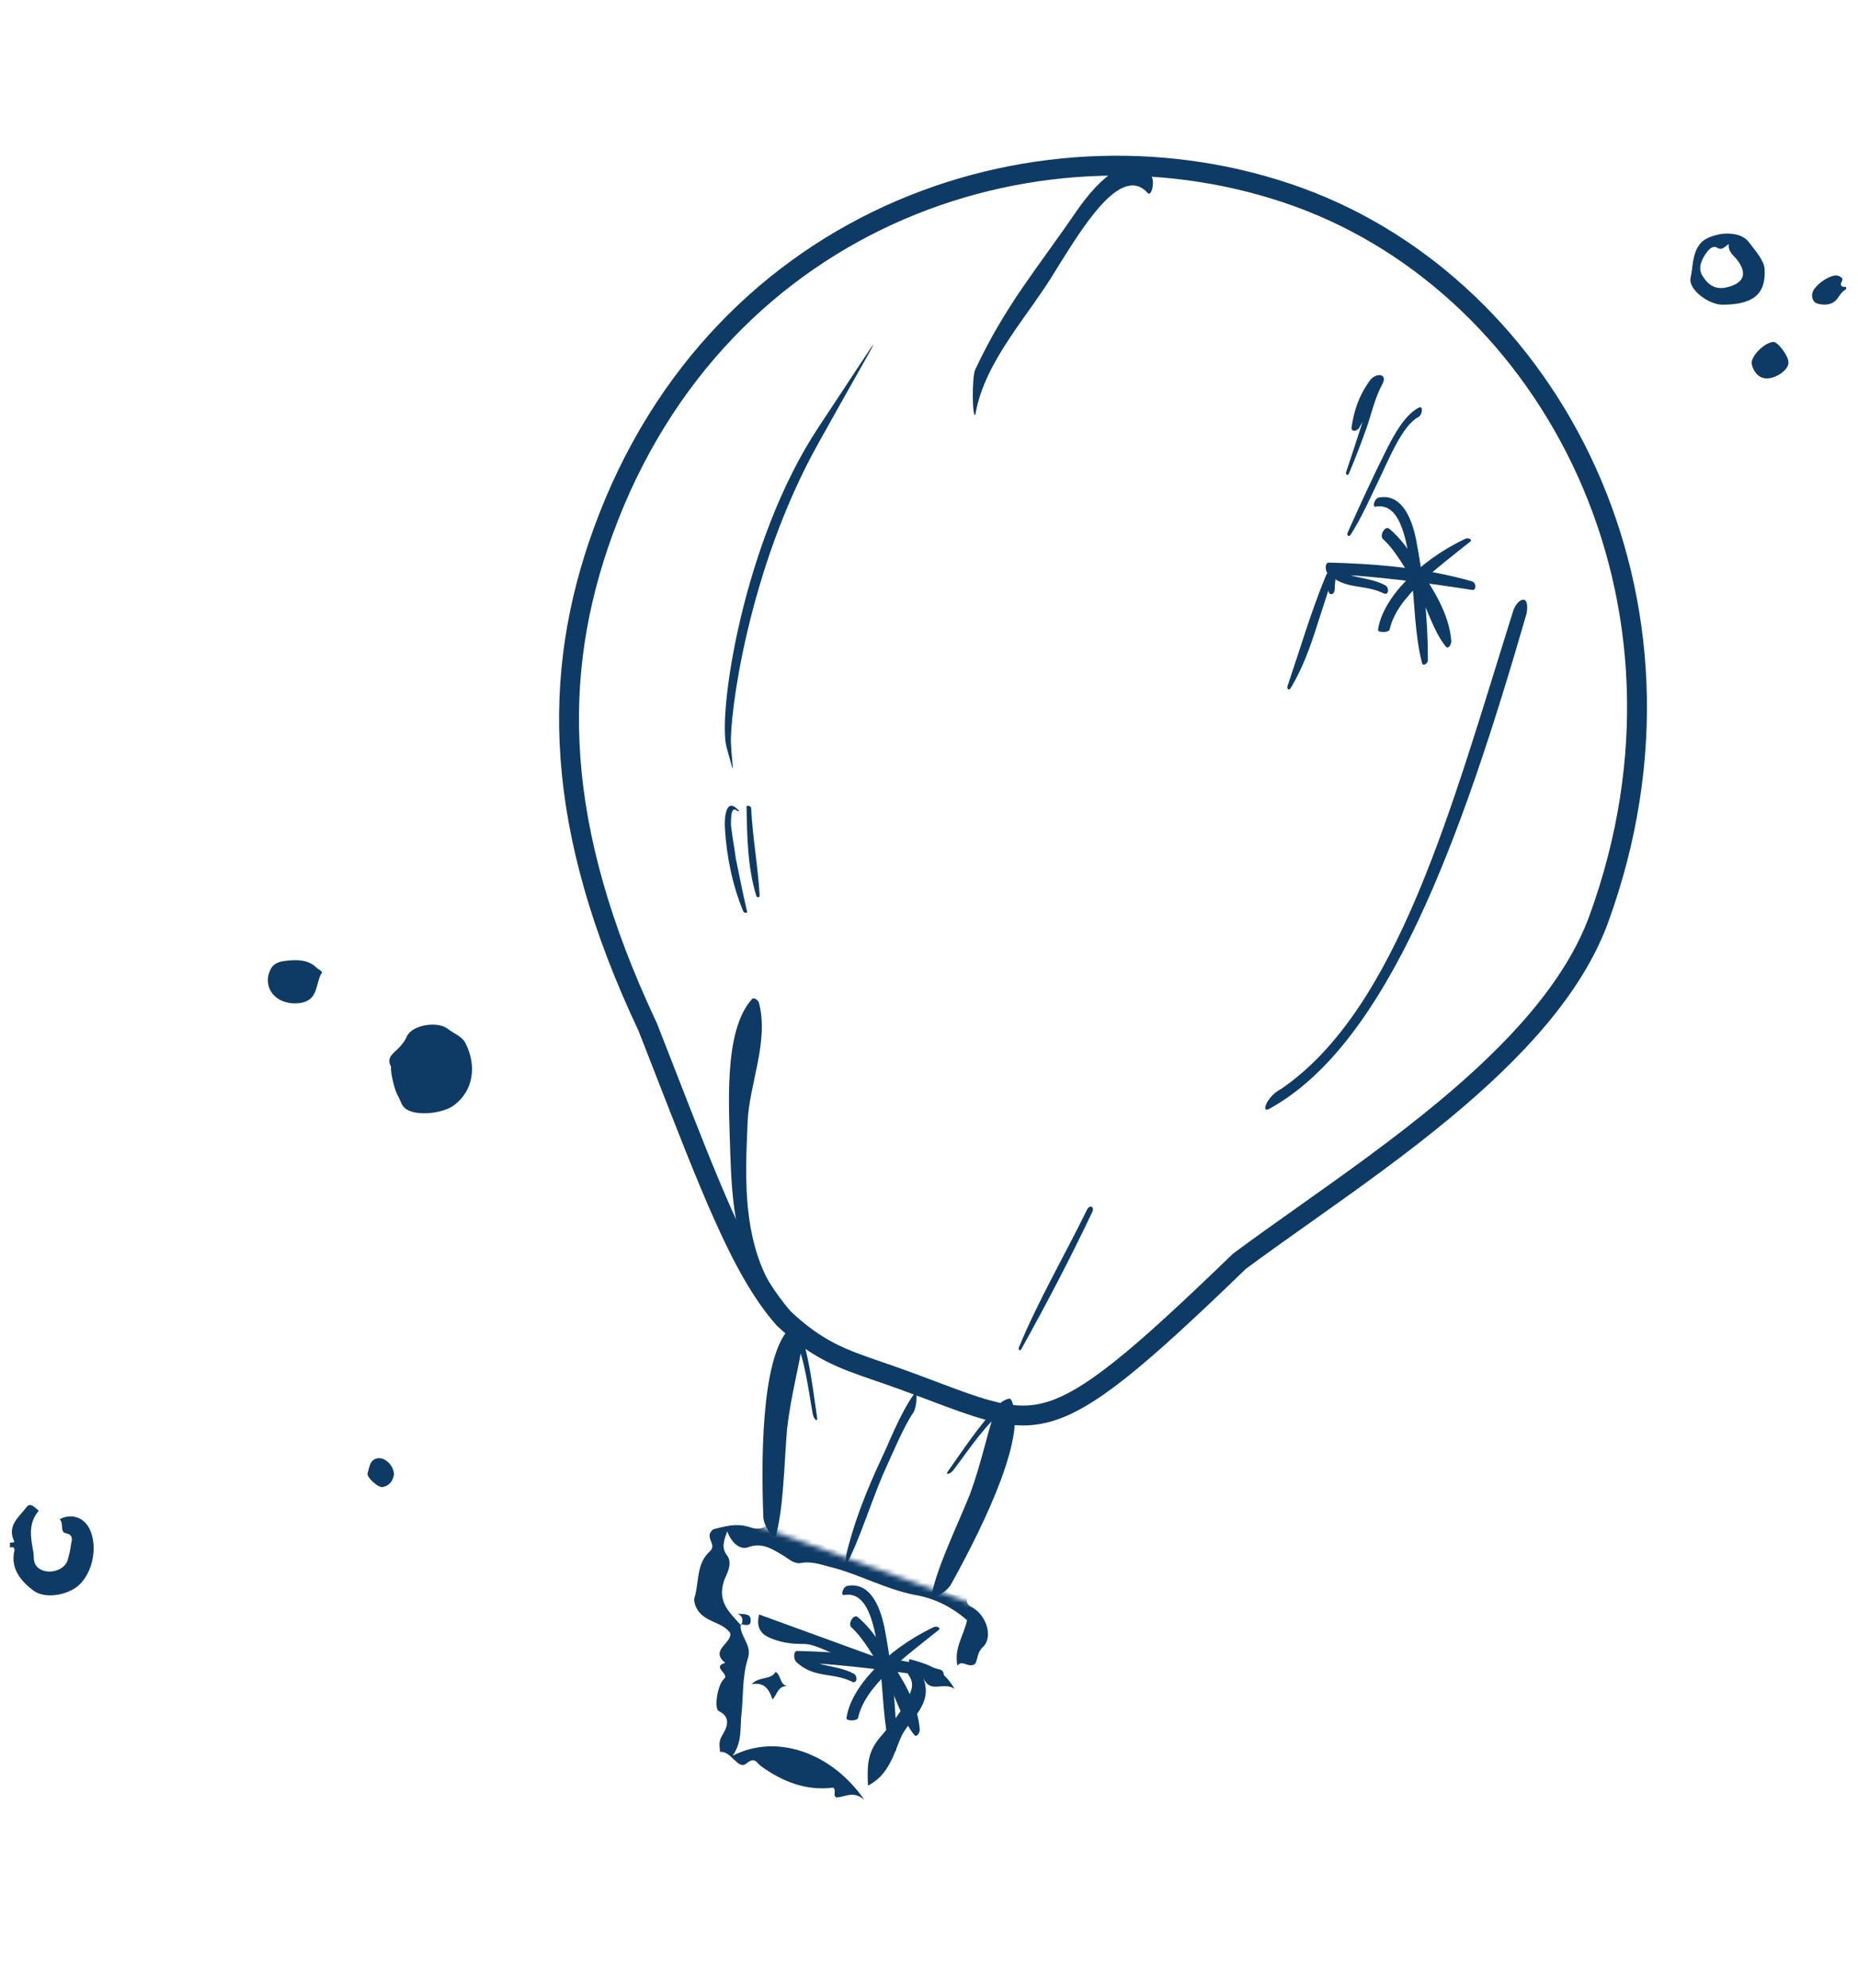 <?xml version="1.0" encoding="UTF-8"?> <svg xmlns="http://www.w3.org/2000/svg" width="374" height="400" viewBox="0 0 374 400" fill="none"> <g filter="url(#filter0_f_122_309)"> <path d="M249.563 253.742L249.46 253.82L249.367 253.909C239.22 263.714 231.648 270.72 225.538 275.576C219.419 280.44 214.915 283.024 210.913 284.142C206.986 285.239 203.357 284.976 198.857 283.746C195.648 282.87 192.135 281.547 187.829 279.926C185.942 279.216 183.904 278.449 181.672 277.637C179.927 277.002 178.323 276.45 176.822 275.934C169.541 273.432 164.662 271.756 157.8 265.352C153.398 260.354 149.637 253.643 145.425 244.166C141.965 236.38 138.25 226.847 133.638 215.011C132.609 212.37 131.536 209.615 130.41 206.739L130.385 206.675L130.356 206.614C111.398 166.44 110.888 135.857 121.404 106.966C144.851 42.546 210.809 21.274 261.472 39.714C311.983 58.098 345.339 120.326 321.837 184.895C316.754 198.862 304.839 211.579 290.967 223.128C281.683 230.857 271.718 237.913 262.517 244.429C257.952 247.661 253.575 250.761 249.563 253.742Z" stroke="#0E3B65" stroke-width="4"></path> <path d="M157.022 263.969C148.014 254.59 147.383 242.311 147.01 232.439C146.796 223.265 145.476 207.573 151.363 201.047C151.694 200.577 152.673 201.265 152.779 201.808C154.805 209.56 150.816 218.24 150.495 225.632C150.1 236.135 148.739 252.404 158.502 263.251C159.695 264.559 158.107 265.2 157.022 263.969V263.969Z" fill="#0E3B65"></path> <path d="M150.269 162.411C150.397 168.284 150.458 174.544 152.253 180.31C152.368 180.596 152.847 180.679 152.915 180.292C152.604 174.52 151.494 168.609 151.206 162.708C151.296 162.192 150.199 161.867 150.269 162.411Z" fill="#0E3B65"></path> <path d="M148.669 163.063C145.899 160.053 145.82 165.225 145.914 166.571C146.247 172.214 147.38 177.997 149.585 183.302C149.678 183.717 150.477 183.856 150.385 183.441C149.531 179.835 148.838 176.257 148.121 172.807C147.842 170.631 147.403 168.427 147.146 166.122C147.169 165.993 146.908 161.825 148.327 163.137C148.624 163.321 148.967 163.248 148.669 163.063V163.063Z" fill="#0E3B65"></path> <path d="M231.775 35.476C227.415 30.303 221.446 35.612 216.621 42.59C209.184 53.511 202.472 61.218 196.326 74.324C195.611 75.666 195.694 84.311 196.326 83.444C198.195 72.5 207.194 63.435 212.67 54.126C217.662 46.198 225.518 32.905 230.956 38.757C231.719 39.87 232.537 36.589 231.775 35.476Z" fill="#0E3B65"></path> <path d="M255.772 222.971C279.313 209.793 294.077 169.163 307.301 123.409C308.007 119.069 305.159 120.514 304.442 123.409C292.173 162.515 281.392 203.056 257.873 219.124C254.929 220.591 253.567 224.433 255.772 222.971Z" fill="#0E3B65"></path> <path d="M164.483 285.284C163.652 279.679 163.166 275.022 161.455 268.663C161.11 267.714 160.236 266.421 159.703 266.615C153.634 270.972 153.089 290.505 153.653 305.338C153.81 307.429 156.086 310.36 156.279 308.678C157.755 302.771 157.834 294.686 158.436 287.485C159.21 280.758 160.675 275.929 161.623 269.676C161.037 269.173 160.392 268.692 159.687 268.232C162.114 273.794 162.595 278.989 163.604 284.53C163.772 285.543 164.651 286.297 164.483 285.284Z" fill="#0E3B65"></path> <path d="M190.803 296.072C194.076 291.447 196.613 287.511 201.01 282.61C201.747 281.919 203.11 281.16 203.499 281.574C206.946 288.202 198.612 305.876 191.411 318.856C190.327 320.651 186.973 322.238 187.559 320.651C188.911 314.713 192.491 307.464 195.205 300.767C197.552 294.415 198.425 289.445 200.404 283.438C201.153 283.254 201.946 283.116 202.783 283.024C198.106 286.89 195.33 291.309 191.928 295.796C191.321 296.625 190.197 296.901 190.803 296.072Z" fill="#0E3B65"></path> <path d="M184.234 280.197C182.393 282.557 180.419 286.684 178.455 291.26C175.992 296.642 172.782 303.236 170.484 312.227C170.169 313.514 170.121 315.296 170.534 314.473C172.767 310.392 175.343 302.345 177.633 296.932C179.684 292.371 181.974 286.958 183.891 284.164C184.475 283.372 184.742 279.839 184.234 280.197V280.197Z" fill="#0E3B65"></path> <path d="M218.765 243.497C214.288 252.66 209.027 261.611 205.131 271.039C204.897 271.51 205.258 272.036 205.603 271.434C210.676 262.326 215.45 253.19 219.833 243.947C220.412 242.874 219.359 242.214 218.765 243.497Z" fill="#0E3B65"></path> <path d="M164.78 85.933C149.496 108.963 144.416 143.777 146.259 150.387C148.103 156.997 147.436 155.119 147.137 149.68C146.838 144.24 150.418 114.889 164.651 89.332C178.884 63.774 180.063 62.903 164.78 85.933Z" fill="#0E3B65"></path> <path d="M285.642 81.997C282.747 83.486 280.65 87.443 279.152 90.36C276.355 95.918 273.759 101.619 271.262 107.183C271.062 107.67 271.461 108.168 271.86 107.615C274.257 103.873 275.955 99.837 277.852 95.946C279.45 92.68 282.247 85.65 285.442 83.957C286.34 83.553 286.54 81.593 285.642 81.997V81.997Z" fill="#0E3B65"></path> <path d="M271.566 95.197C272.832 92.182 273.997 89.165 275.063 86.147C276.062 83.29 276.761 80.007 278.259 77.301C279.458 75.009 276.763 74.958 275.665 76.691C273.468 79.735 272.569 82.663 272.069 85.88C271.869 86.998 273.166 86.882 273.665 85.98C275.263 83.135 276.562 80.074 278.259 77.301C277.195 77.655 276.163 78.033 275.165 78.435C275.663 80.898 274.165 85.288 273.266 88.006C272.533 90.283 271.767 92.606 270.968 94.976C270.768 95.463 271.367 95.895 271.566 95.197V95.197Z" fill="#0E3B65"></path> <path d="M268.661 118.581C268.622 117.029 269.408 114.94 267.783 114.879C267.376 114.864 267.067 115.472 266.912 115.777C263.902 123.052 261.66 130.718 259.166 138.065C259.012 138.369 259.328 139.104 259.747 138.551C262.165 134.612 263.782 130.074 265.135 125.785C266.012 122.976 266.92 120.375 267.719 117.719C267.465 116.951 267.377 117.034 267.455 117.967C267.446 118.346 267.427 118.655 267.397 118.895C267.559 119.934 268.636 119.716 268.661 118.581Z" fill="#0E3B65"></path> <mask id="mask0_122_309" style="mask-type:alpha" maskUnits="userSpaceOnUse" x="114" y="301" width="111" height="99"> <rect x="138.43" y="301.86" width="92.113" height="70.224" transform="rotate(20 138.43 301.86)" fill="#D9D9D9"></rect> </mask> <g mask="url(#mask0_122_309)"> <path fill-rule="evenodd" clip-rule="evenodd" d="M149.218 327.011C149.126 326.977 149.08 326.961 149.08 326.961C149.08 326.961 149.097 326.915 149.131 326.822L149.218 327.011ZM150.574 333.608C149.354 337.39 149.667 341.261 149.238 345.018C148.936 347.569 149.463 350.421 147.477 353.298C156.161 348.79 167.318 352.538 173.988 362.165C171.714 360.242 170.281 361.598 168.371 361.686C167.542 361.384 168.459 360.153 167.681 359.713C162.264 360.402 157.477 358.503 153.143 355.361C152.276 354.732 151.988 353.375 150.178 354.907C148.468 356.164 147.226 352.268 144.938 352.531C144.876 351.413 144.575 350.52 145.354 349.239C146.134 347.957 147.454 345.62 144.652 344.288C143.735 343.797 144.377 339.023 145.76 337.804C146.903 336.812 143.172 335.453 145.987 334.6C142.708 331.998 147.634 330.504 146.944 328.531C145.235 326.344 142.345 326.544 140.549 324.169C139.833 323.125 139.632 321.957 139.783 321.542C140.752 318.451 140.112 314.618 142.877 312.181C144.498 310.737 141.558 309.354 143.557 307.733C145.618 307.231 148.295 306.327 151.197 307.384C153.27 308.138 155.118 306.933 154.414 305.424C152.405 300.624 155.259 296.654 155.562 292.381C155.915 287.971 156.268 283.56 156.81 279.062C157.024 276.323 157.465 273.822 158.508 271.385C159.891 268.445 159.138 267.075 156.022 267.036C151.184 266.997 153.736 263.856 153.925 262.047C172.771 270.472 192.761 276.182 211.406 285.16C212.374 285.512 210.903 286.542 212.185 287.321C213.103 284.369 215.389 287.549 216.307 286.317C217.275 284.948 217.514 283 217.892 281.103C218.407 279.256 218.458 279.118 220.845 280.3C219.526 277.472 220.168 276.14 222.857 274.771C224.792 273.754 225.836 271.317 227.696 269.646C232.422 265.262 237.186 261.204 242.452 257.487C246.575 254.761 250.647 252.174 254.543 249.209C256.202 248.091 258.678 247.74 260.437 246.346C265.905 242.075 271.598 238.043 277.154 233.961C283.802 229.025 289.371 222.756 296.158 217.87C298.91 215.898 299.703 212.43 302.041 210.307C306.038 207.066 308.175 202.053 312.449 198.913C313.354 198.146 313.706 197.179 313.92 196.161C314.712 192.693 317.025 189.779 318.597 186.751C320.37 183.17 321.678 179.577 323.124 176.033C325.5 170.794 326.671 165.429 327.099 159.95C327.579 152.612 329.076 145.488 327.144 137.897C326.089 133.914 326.179 128.938 326.582 124.389C326.809 121.185 325.252 118.583 324.26 115.718C322.665 111.068 321.737 105.878 319.854 101.592C317.192 95.145 314.819 88.334 309.894 82.942C306.277 79.121 303.136 74.847 300.612 70.172C300.084 69.041 299.947 67.269 297.634 68.462C296.692 68.902 295.348 67.004 294.82 65.873C293.502 63.045 290.976 61.813 288.979 59.99C285.034 56.207 279.682 54.572 275.888 50.374C272.911 46.942 268.866 43.435 263.425 43.333C261.427 43.232 260.636 41.535 259.266 40.567C256.616 38.82 253.06 37.839 250.17 38.039C246.262 38.025 242.656 37.182 238.999 36.478C234.325 35.559 234.425 35.282 233.281 39.718C230.818 39.604 228.933 40.483 227.298 42.393C226.054 43.661 223.742 43.133 222.523 45.193C221.504 46.701 219.117 47.241 219.418 49.854C219.505 50.043 219.028 50.495 218.839 50.583C215.873 51.851 213.9 54.263 212.756 56.977C211.662 59.553 208.885 59.012 207.401 60.507C207.302 55.619 209.49 52.189 214.856 49.916C215.711 47.566 216.542 44.425 220.198 43.408C220.056 44.087 219.897 44.812 219.72 45.582C221.63 45.495 220.839 43.798 221.417 43.069C223.214 43.723 223.026 42.09 223.328 41.261C223.844 39.413 223.844 39.413 225.968 38.308C223.643 38.245 222.25 33.042 220.112 38.055C218.956 37.791 218.241 35.026 216.996 38.017C216.493 39.399 214.307 37.664 212.535 37.802C208.149 38.24 204.103 39.898 199.717 40.336C197.342 40.411 193.585 39.983 191.272 42.897C190.694 43.626 188.607 45.058 186.409 43.788C185.404 43.109 184.008 44.792 182.965 45.508C179.936 47.38 176.87 48.925 173.489 50.042C169.732 51.335 166.627 54.275 163.221 56.322C159.815 58.369 157.402 61.56 154.36 63.896C151.695 66.057 149.056 69.009 146.517 71.685C143.349 75.228 139.629 78.569 137.655 82.703C135.882 86.283 134.335 90.103 132.286 93.583C129.105 99.312 127.356 105.406 124.779 111.198C122.553 116.023 120.415 121.036 120.024 126.841C119.847 129.907 118.401 133.45 117.847 136.692C117.055 140.16 118.574 144.156 117.92 147.675C116.925 153.417 119.889 159.035 117.688 164.651C117.638 164.789 117.588 164.927 117.588 164.927C119.798 169.175 119.105 174.088 121.039 178.236C122.408 180.925 123.501 183.514 123.789 186.593C124.14 189.068 125.421 191.569 126.803 193.794C128.624 196.961 130.495 199.99 131.323 203.735C132.152 207.48 134.764 210.622 136.158 214.103C138.619 219.381 141.508 224.346 143.542 229.938C145.451 235.015 145.75 241.072 149.959 245.421C152.446 248.048 151.088 251.78 151.652 254.959C150.722 254.934 150.056 255.474 149.051 256.517C148.549 252.734 147.846 249.504 145.975 246.476C145.221 245.106 145.36 243.434 143.526 242.454C142.747 242.014 141.855 240.594 142.308 239.35C142.748 238.571 142.434 238.143 142.258 237.766C137.75 229.082 135.591 219.531 130.328 211.199C125.556 203.67 122.907 195.037 119.454 186.893C117.972 183.223 117.709 179.215 115.285 175.985C113.715 173.848 114.118 171.021 113.767 168.545C113.077 163.129 113.23 157.55 113.658 152.071C113.848 148.541 114.125 145.198 113.385 141.642C112.582 138.689 113.048 135.258 113.828 132.255C114.859 128.561 114.973 124.377 116.784 121.123C119.148 116.348 118.508 110.794 121.928 106.56C122.317 105.92 121.764 105.718 121.777 105.254C122.721 99.65 124.997 94.687 129.019 90.516C129.497 90.064 129.987 89.147 129.862 88.631C129.41 86.432 130.428 84.925 131.497 83.279C134.69 78.806 137.104 73.894 141.302 70.1C143.98 67.475 146.117 64.183 149.158 61.847C153.193 58.933 157.504 56.119 161.048 52.401C164.543 48.82 169.469 47.327 173.642 44.463C177.06 41.951 181.471 40.582 185.681 39.767C188.207 39.277 190.03 37.28 192.644 36.979C197.733 36.327 202.37 33.476 207.434 33.754C209.571 33.906 211.996 31.971 213.931 34.397C214.534 32.738 216.96 32.525 217.563 32.588C223.305 33.583 228.797 30.104 234.615 31.752C236.273 32.355 239.126 33.55 241.312 31.841C244.063 35.034 247.973 31.605 251.088 33.365C254.016 35.213 257.634 35.591 260.851 37.075C265.123 39.099 268.904 42.041 273.616 43.286C274.91 43.6 275.965 44.141 276.53 45.599C277.083 47.522 279.282 47.07 280.702 47.9C285.426 50.402 289.044 54.223 293.189 57.453C295.966 59.716 298.315 62.293 300.903 64.643C306.669 69.872 311.342 75.956 314.355 83.157C314.531 83.534 313.953 84.262 314.694 84.376C318.225 84.565 318.702 87.556 319.568 89.906C322.28 96.215 325.131 102.574 326.813 109.134C328.633 115.744 330.076 122.53 330.677 129.479C331.078 133.538 332.786 137.447 332.345 141.669C331.626 150.955 333.646 160.455 330.514 169.489C329.609 171.977 327.384 175.08 327.371 177.266C327.256 181.451 324.215 183.787 323.234 187.343C321.409 194.505 318.756 201.365 312.17 205.698C311.982 205.786 311.781 206.339 311.68 206.615C310.07 211.038 305.91 213.437 303.71 217.332C302.541 219.254 299.738 219.643 298.858 221.2C296.57 224.907 292.398 226.049 289.934 229.378C284.868 235.986 277.378 239.364 271.056 244.263C267.826 246.687 263.452 248.383 260.813 251.335C258.89 253.609 255.459 253.143 254.403 256.045C253.988 257.616 252.254 256.359 251.123 256.886C245.568 259.247 241.634 263.606 237.247 267.487C236.242 268.53 235.826 270.101 233.841 269.535C233.565 269.434 232.986 270.163 232.509 270.615C226.966 275.954 220.606 280.526 216.922 287.637C216.382 288.692 215.439 289.132 214.748 288.88C211.896 287.686 208.44 289.871 205.726 287.005C205.324 288.111 206.366 289.117 205.713 289.192C202.584 289.618 203.124 292.006 202.558 293.991C200.633 299.708 197.792 304.935 195.038 310.35C193.907 312.599 192.725 314.986 191.003 316.707C189.708 318.114 189.72 319.37 190.813 320.238C191.404 320.766 192.962 321.646 194.118 320.188C194.219 319.912 194.772 320.113 195.375 320.176C194.972 321.282 193.778 322.412 195.613 323.393C198.502 324.914 200.009 329.376 197.859 331.411C196.665 332.541 196.866 333.71 196.325 334.765C194.993 335.846 193.699 333.81 192.731 335.179C191.991 331.623 194.015 329.072 194.657 326.019C191.566 323.329 187.986 321.556 184.141 320.939C178.449 319.807 173.36 317.016 167.957 315.519C165.646 314.99 163.623 314.098 161.285 314.499C159.928 314.788 158.885 313.782 157.742 313.053C155.543 311.783 153.445 310.237 150.53 311.367C148.934 311.882 147.25 310.486 146.384 308.136C145.68 310.071 145.177 311.453 146.345 312.974C147.601 314.683 146.193 316.832 145.74 318.076C144.319 322.41 146.869 324.434 149.08 326.961C148.878 329.235 151.391 330.932 150.574 333.608V333.608ZM180.597 278.642C180.564 278.734 180.547 278.78 180.547 278.78C180.58 278.688 180.597 278.642 180.597 278.642ZM165.369 272.317C164.301 272.241 163.409 270.821 162.178 269.903C160.531 273.999 161.673 278.171 160.403 282.091C159.195 285.408 160.526 289.493 159.821 293.149C158.865 297.497 159.63 301.845 159.328 306.117C159.164 306.997 159.516 307.751 160.521 308.429C163.85 310.893 167.833 311.56 171.653 313.107C171.54 312.127 170.384 311.863 170.598 310.845C172.069 306.372 173.076 301.886 174.912 297.702C176.647 293.795 175.392 288.643 179.703 285.829C177.542 283.165 180.81 281.067 180.597 278.642C175.685 276.228 170.973 273.261 165.369 272.317V272.317ZM182.18 280.313C182.695 280.188 183.223 279.598 182.859 279.308C182.218 278.919 181.942 277.097 180.597 278.642C181.426 278.944 180.446 280.778 182.18 280.313ZM183.537 280.025C182.267 282.224 183.925 284.549 183.334 285.742C182.127 289.059 180.832 292.188 179.763 295.555C178.065 301.511 175.952 307.316 174.115 313.221C177.244 314.516 179.907 315.799 182.672 316.805C184.054 317.308 186.039 317.874 186.743 315.939C188.303 311.655 191.608 308.162 192.841 303.915C193.683 303.752 192.602 305.863 194.035 304.506C194.852 303.551 194.186 302.37 194.4 301.352C195.407 296.867 199.353 293.764 200.36 289.278C200.373 288.813 200.85 288.361 200.85 288.361C203.69 290.021 202.07 286.301 203.502 286.666C196.931 283.648 190.171 282.439 183.537 280.025Z" fill="#0E3B65"></path> <path d="M192.138 339.815C189.713 338.306 187.362 340.894 185.868 337.689C187.865 342.955 183.227 345.806 181.504 349.249C180.071 352.327 179.102 357.139 174.716 359.299C174.541 355.479 174.567 352.828 176.88 349.913C178.803 347.64 180.965 345.14 182.436 342.388C183.178 340.78 184.247 339.134 183.041 337.287C182.187 336.193 182.916 335.05 183.042 333.844C186.46 334.774 189.739 335.655 192.138 339.815V339.815Z" fill="#0E3B65"></path> <path d="M182.389 335.64C177.401 336.016 173.694 333.728 169.799 333.249C166.972 332.846 164.422 330.822 161.77 330.796C159.257 330.821 157.171 330.531 154.872 329.538C153.264 328.796 152.133 327.602 152.812 324.875C162.487 328.396 171.885 331.817 182.389 335.64V335.64Z" fill="#0E3B65"></path> <path d="M155.508 341.978C154.817 340.005 153.976 338.447 151.312 338.886C152.846 337.253 155.195 338.108 156.125 336.412C157.407 337.191 156.791 339.315 158.977 339.328C156.615 338.938 156.564 340.797 155.508 341.978Z" fill="#0E3B65"></path> <path d="M149.217 327.011C149.519 326.181 149.683 325.302 148.489 324.711C149.696 324.837 151.191 324.598 151.103 326.131C151.115 327.388 149.871 326.935 149.13 326.822L149.217 327.011Z" fill="#0E3B65"></path> </g> </g> <g filter="url(#filter1_f_122_309)"> <path d="M79.3 296.714C79.1 298.014 78.4 298.914 77.1 299.214C76.2 299.514 73.7 297.214 74 296.414C74.4 295.214 74.4 293.514 76.3 293.414C77.8 293.414 79.3 295.114 79.3 296.714V296.714Z" fill="#0E3B65"></path> <path d="M78.7 214.614C77.6 212.614 79.5 211.814 80.6 210.514C81.1 209.914 81.6 209.314 81.9 208.514C83 206.214 88.1 205.414 90.1 207.014C91.4 208.014 93 208.514 93.7 209.914C96 214.414 95.3 219.414 91.5 222.314C89.4 224.014 84.2 224.614 82 223.314C80.8 222.714 80.7 221.514 80.1 220.514C79.4 219.314 78.6 215.914 78.7 214.614Z" fill="#0E3B65"></path> <path d="M2 310.414C2.4 310.414 3.1 310.414 2.8 310.014C1.4 306.914 3.9 305.214 5.3 303.314C6.1 302.214 7 303.314 7.8 304.014C5.6 306.514 6.2 309.514 6.7 312.214C6.9 313.214 6.6 314.314 7.4 315.214C9 317.014 12.8 316.314 13.6 314.014C13.9 312.914 14.2 311.814 14.3 310.714C14.5 309.814 14.8 308.814 13.2 308.514C12 308.214 12.9 306.514 12 305.714C14.2 304.514 16.7 305.214 17.9 307.414C20 311.314 18.5 317.714 14.7 319.814C12.2 321.214 8.8 321.514 6.8 320.114C4.5 318.414 2 315.814 2.9 312.014C3 311.314 2.5 311.214 2 311.414C2 311.081 2 310.748 2 310.414V310.414Z" fill="#0E3B65"></path> <path d="M371.6 58.214C370.8 58.614 370.4 59.314 369.9 60.014C369 61.314 367.4 61.514 365.9 61.114C365.1 60.914 364.6 60.114 364.8 59.014C365.1 57.414 368.7 54.914 370.1 55.514C370.7 55.814 371.1 56.014 370.7 56.714C370.3 57.514 370.8 57.814 371.6 57.714C371.6 57.914 371.6 58.081 371.6 58.214Z" fill="#0E3B65"></path> <path fill-rule="evenodd" clip-rule="evenodd" d="M346.6 61.314C343.8 61.214 339.8 58.214 340.3 55.914C340.8 53.714 340.6 51.214 342.1 49.214C343.1 47.814 345 47.414 346.2 47.114C348.2 46.814 350.8 47.014 352.1 48.814C353.3 50.414 355.1 52.414 355.2 54.114C355.5 59.314 352.8 61.314 346.6 61.314ZM348 49.114C347.1 49.614 346.7 50.514 345.6 49.814C344.9 49.414 344.1 50.014 343.6 50.714C342.5 52.214 341.7 53.914 342.7 55.514C343.7 57.114 345.1 58.414 347.6 57.814C351 57.014 351.8 55.114 349.7 52.314C349 51.414 347.8 50.714 348 49.114V49.114Z" fill="#0E3B65"></path> <path d="M360 72.914C360.1 74.414 357.3 76.414 355.2 76.114C353.8 75.914 352.9 74.614 352.6 73.214C352.4 71.614 355.3 68.814 357 68.814C357.9 68.814 360 71.614 360 72.914V72.914Z" fill="#0E3B65"></path> <path d="M64.6 196.014C63.5 198.414 63.9 200.914 61 201.714C58.9 202.214 56.7 201.714 55.4 200.514C54.2 199.514 53.4 197.514 54.3 195.414C55 193.514 56.9 193.414 57.7 193.314C59.6 193.114 62 193.014 63.7 194.714C64.1 195.114 65.3 195.514 64.6 196.014V196.014Z" fill="#0E3B65"></path> <path d="M277.445 100.146C281.825 99.208 284.054 103.677 285.038 108.537C286.506 116.105 287.45 124.607 287.421 132.756C287.474 133.62 286.392 134.07 286.249 133.455C284.797 127.862 284.769 121.381 284.075 115.22C283.271 109.863 282.255 101.053 276.974 101.944C276.145 102.205 276.616 100.407 277.445 100.146Z" fill="#0E3B65"></path> <path d="M279.53 106.304C282.089 108.348 284.112 111.359 285.913 114.595C288.331 118.472 291.674 123.307 292.137 128.962C292.178 129.765 291.465 130.701 291.025 130.093C288.471 126.989 287.033 121.693 284.969 117.879C282.991 114.611 280.927 110.797 278.414 108.496C277.62 107.825 278.691 105.891 279.53 106.304V106.304Z" fill="#0E3B65"></path> <path d="M277.388 126.734C278.226 120.569 285.408 113.01 294.733 108.517C295.581 108.025 296.48 108.614 295.934 108.996C288.769 114.717 281.184 120.225 279.74 126.61C279.673 127.367 277.262 127.329 277.388 126.734Z" fill="#0E3B65"></path> <path d="M278.674 119.473C274.516 117.382 270.945 118.857 267.228 115.382C266.729 114.787 266.685 113.302 267.405 113.205C276.809 113.429 286.713 114.249 296.19 116.948C297.16 117.149 297.204 118.634 296.484 118.731C286.8 117.219 277.367 116.005 267.713 115.483C267.85 114.691 267.992 114.065 268.139 113.603C271.122 116.68 275.192 115.801 278.865 117.791C279.6 118.189 279.644 119.673 278.674 119.473V119.473Z" fill="#0E3B65"></path> <path d="M170.445 319.146C174.825 318.208 177.054 322.677 178.038 327.537C179.506 335.105 180.45 343.608 180.421 351.756C180.474 352.62 179.392 353.07 179.249 352.455C177.797 346.862 177.769 340.381 177.075 334.22C176.271 328.863 175.255 320.053 169.974 320.944C169.145 321.205 169.616 319.407 170.445 319.146Z" fill="#0E3B65"></path> <path d="M172.53 325.304C175.089 327.348 177.112 330.359 178.913 333.595C181.331 337.472 184.674 342.307 185.137 347.962C185.178 348.765 184.465 349.701 184.025 349.093C181.471 345.989 180.033 340.693 177.969 336.879C175.991 333.611 173.927 329.797 171.414 327.496C170.62 326.825 171.691 324.891 172.53 325.304V325.304Z" fill="#0E3B65"></path> <path d="M170.388 345.734C171.226 339.569 178.408 332.01 187.733 327.517C188.581 327.025 189.48 327.614 188.934 327.996C181.769 333.717 174.184 339.225 172.74 345.61C172.673 346.367 170.262 346.329 170.388 345.734Z" fill="#0E3B65"></path> <path d="M171.674 338.473C167.516 336.382 163.945 337.857 160.228 334.382C159.729 333.787 159.685 332.302 160.405 332.205C169.809 332.429 179.713 333.249 189.19 335.948C190.16 336.149 190.204 337.634 189.484 337.731C179.8 336.219 170.367 335.005 160.713 334.483C160.85 333.691 160.992 333.065 161.139 332.603C164.122 335.68 168.192 334.801 171.865 336.791C172.6 337.189 172.644 338.673 171.674 338.473V338.473Z" fill="#0E3B65"></path> </g> <defs> <filter id="filter0_f_122_309" x="110.539" y="29.337" width="222.979" height="334.828" filterUnits="userSpaceOnUse" color-interpolation-filters="sRGB"> <feFlood flood-opacity="0" result="BackgroundImageFix"></feFlood> <feBlend mode="normal" in="SourceGraphic" in2="BackgroundImageFix" result="shape"></feBlend> <feGaussianBlur stdDeviation="1" result="effect1_foregroundBlur_122_309"></feGaussianBlur> </filter> <filter id="filter1_f_122_309" x="0" y="45" width="373.6" height="309.74" filterUnits="userSpaceOnUse" color-interpolation-filters="sRGB"> <feFlood flood-opacity="0" result="BackgroundImageFix"></feFlood> <feBlend mode="normal" in="SourceGraphic" in2="BackgroundImageFix" result="shape"></feBlend> <feGaussianBlur stdDeviation="1" result="effect1_foregroundBlur_122_309"></feGaussianBlur> </filter> </defs> </svg> 